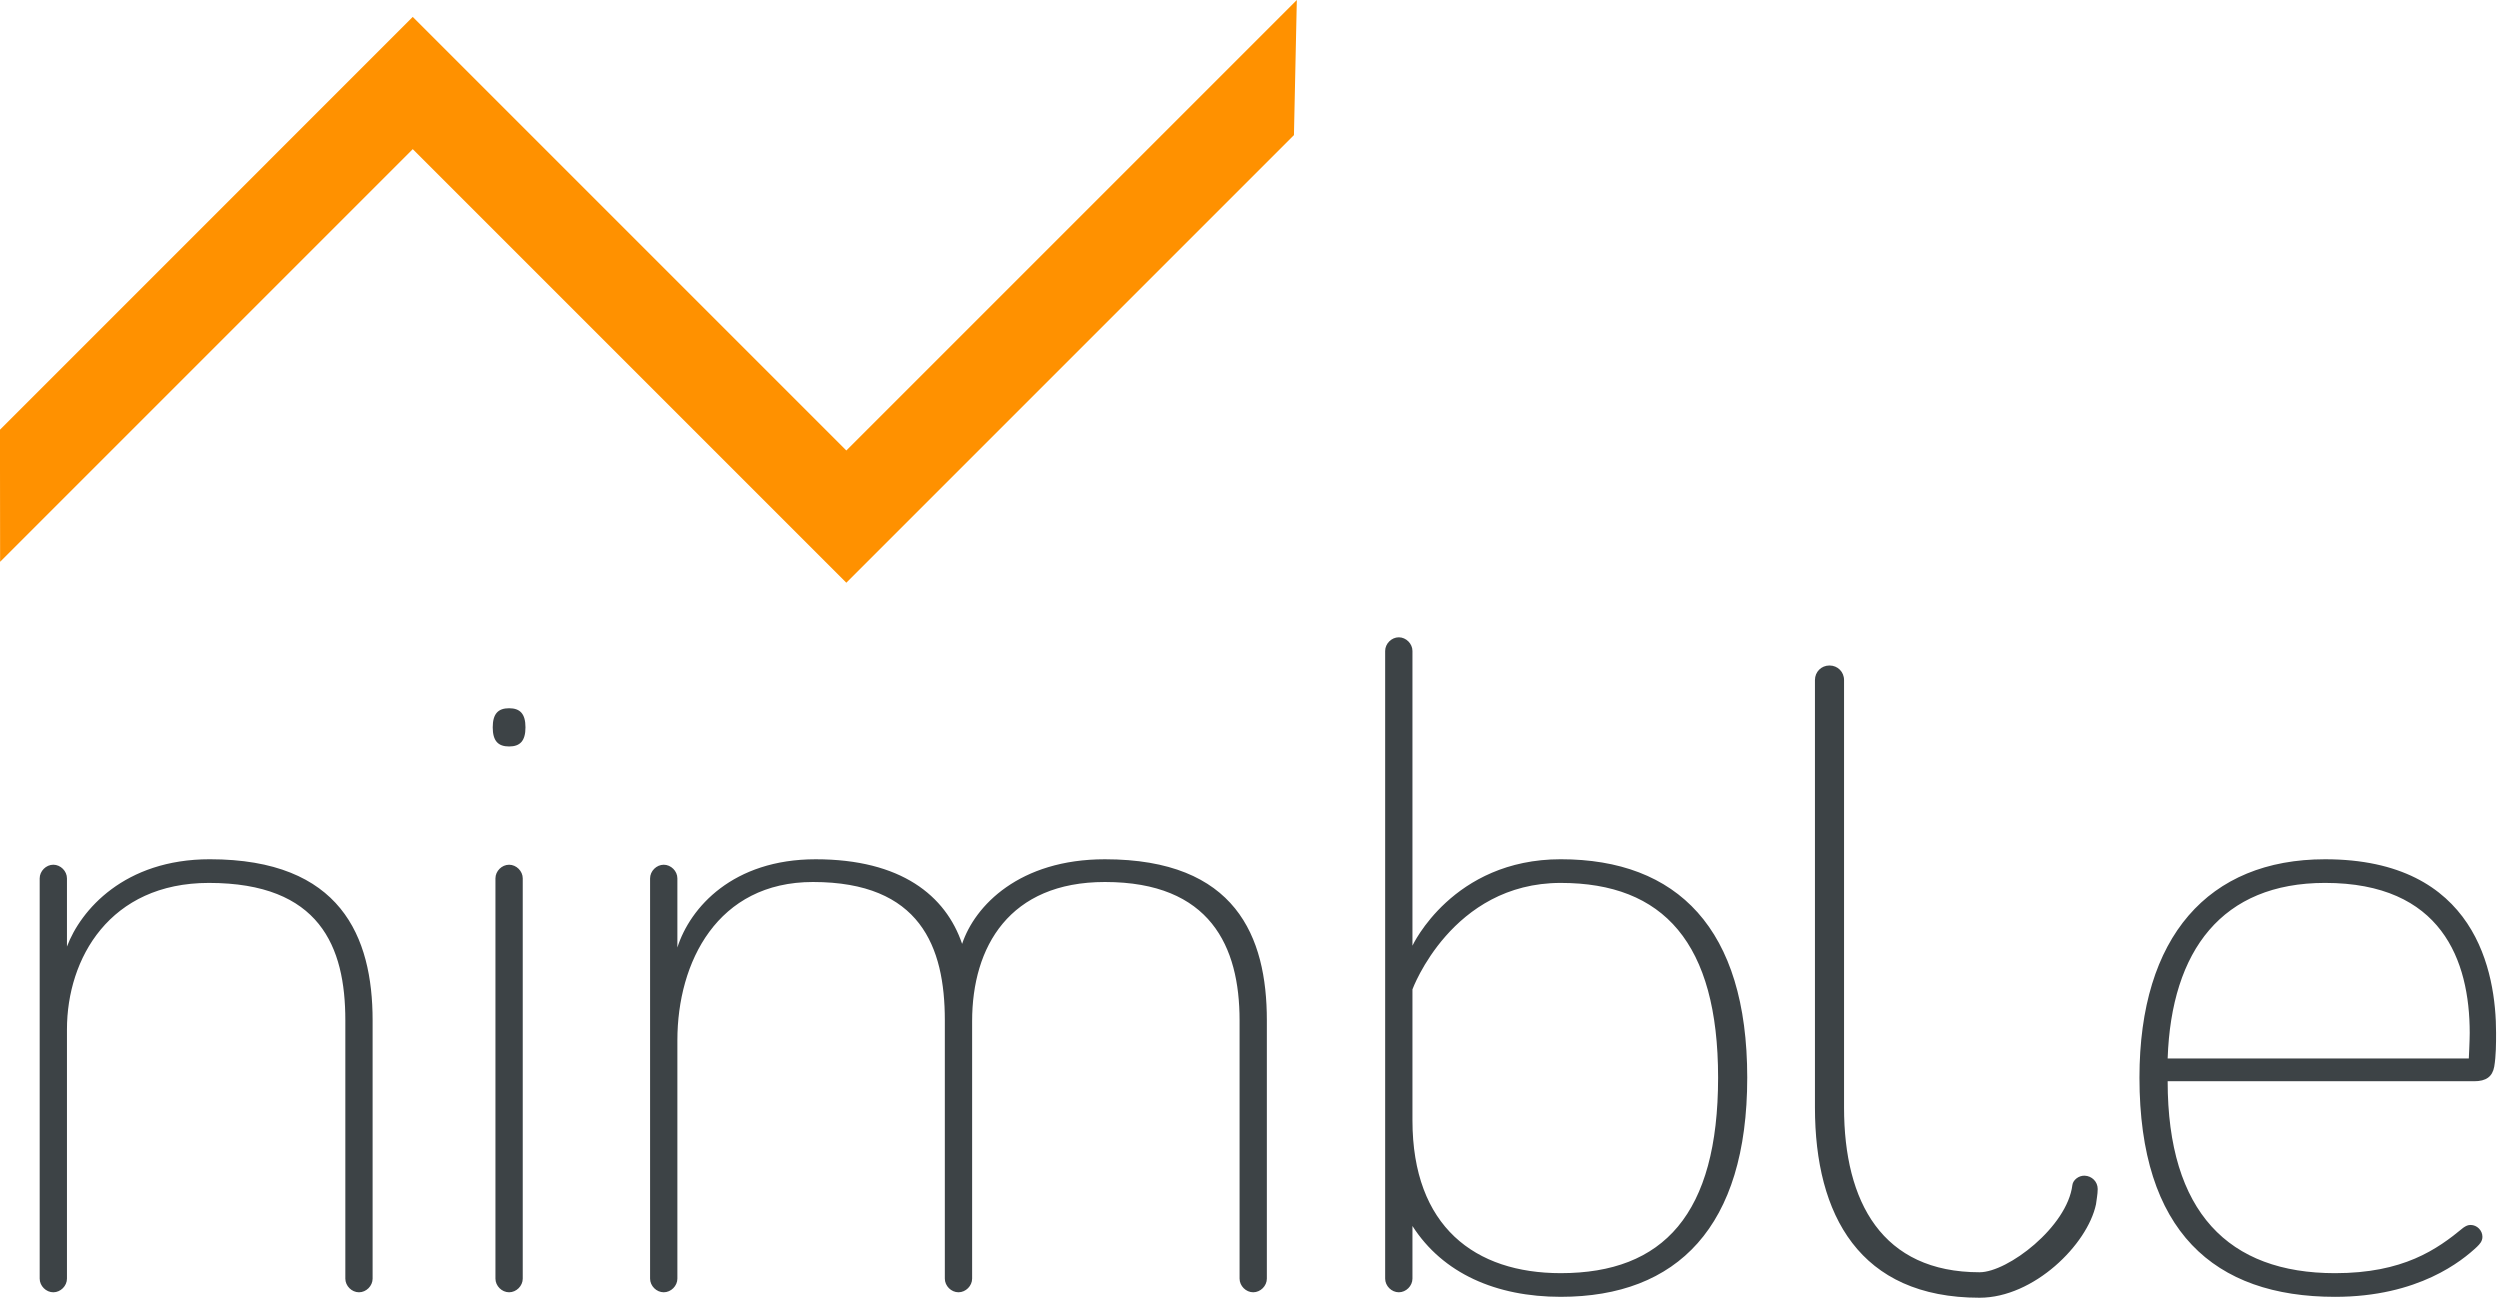 <?xml version="1.0" encoding="UTF-8" standalone="no"?>
<!DOCTYPE svg PUBLIC "-//W3C//DTD SVG 1.1//EN" "http://www.w3.org/Graphics/SVG/1.1/DTD/svg11.dtd">
<svg width="100%" height="100%" viewBox="0 0 358 186" version="1.1" xmlns="http://www.w3.org/2000/svg" xmlns:xlink="http://www.w3.org/1999/xlink" xml:space="preserve" xmlns:serif="http://www.serif.com/" style="fill-rule:evenodd;clip-rule:evenodd;stroke-linejoin:round;stroke-miterlimit:2;">
    <g transform="matrix(1,0,0,1,-740.735,-113.167)">
        <g transform="matrix(2.678,0,0,2.678,861.93,113.167)">
            <path d="M0,31.16L-23.185,7.975L-45.25,30.041L-45.258,22.979L-23.185,0.904L0,24.089L24.089,0L23.935,7.225L0,31.16Z" style="fill:rgb(255,145,0);fill-rule:nonzero;"/>
        </g>
        <g transform="matrix(0.643,0,0,0.643,328.463,73.617)">
            <path d="M1107.96,329.71C1106.08,338.656 1094.12,350.522 1082.03,350.522C1055.29,350.522 1045.37,332.085 1045.37,308.181L1045.37,212.96C1045.37,211.135 1046.78,209.718 1048.61,209.718C1050.43,209.718 1051.85,211.135 1051.85,212.96L1051.85,308.181C1051.85,329.252 1060.36,344.847 1082.03,344.847C1088.31,344.847 1101.56,334.735 1102.7,325.422C1102.84,324.314 1104.09,323.293 1105.43,323.339C1107.05,323.397 1108.34,324.681 1108.34,326.302C1108.34,327.518 1108.05,328.818 1107.96,329.71ZM1158.97,252.872C1192.61,252.872 1197.06,277.992 1197.06,291.563C1197.06,293.797 1197.06,296.63 1196.65,299.063C1196.25,301.288 1194.83,302.305 1192.2,302.305L1123.92,302.305C1123.92,331.48 1137.5,345.051 1161.2,345.051C1176.4,345.051 1183.89,339.784 1189.77,334.922C1190.37,334.517 1190.78,334.313 1191.39,334.313C1192.81,334.313 1194.02,335.53 1194.02,336.947C1194.02,337.959 1193.42,338.567 1192.81,339.176C1189.57,342.217 1179.84,350.322 1161.2,350.322C1134.26,350.322 1117.64,335.734 1117.64,301.492C1117.64,270.092 1133.04,252.872 1158.97,252.872ZM949.652,206.477C949.652,204.857 951.069,203.44 952.694,203.44C954.311,203.44 955.731,204.857 955.731,206.477L955.731,272.119C955.731,272.119 964.644,252.869 988.752,252.869C1014.69,252.869 1030.29,268.269 1030.29,301.494C1030.29,334.719 1014.69,350.319 988.752,350.319C974.353,350.319 962.481,345.096 955.731,334.544L955.731,346.269C955.731,347.889 954.311,349.306 952.694,349.306C951.069,349.306 949.652,347.889 949.652,346.269L949.652,206.477ZM650.006,346.269L650.006,257.127C650.006,255.507 651.423,254.086 653.044,254.086C654.665,254.086 656.081,255.507 656.081,257.127L656.081,272.319C659.123,264.219 668.844,252.869 687.89,252.869C717.065,252.869 724.152,270.094 724.152,288.732L724.152,346.269C724.152,347.89 722.74,349.307 721.115,349.307C719.498,349.307 718.077,347.89 718.077,346.269L718.077,288.732C718.077,272.319 712.406,258.14 687.686,258.14C665.606,258.14 656.081,274.957 656.081,290.757L656.081,346.269C656.081,347.89 654.665,349.307 653.044,349.307C651.423,349.307 650.006,347.89 650.006,346.269ZM757.587,257.127L757.587,346.269C757.587,347.889 756.17,349.306 754.549,349.306C752.924,349.306 751.508,347.889 751.508,346.269L751.508,257.127C751.508,255.506 752.924,254.089 754.549,254.089C756.17,254.089 757.587,255.506 757.587,257.127ZM923.305,288.731L923.305,346.269C923.305,347.889 921.889,349.306 920.268,349.306C918.647,349.306 917.23,347.889 917.23,346.269L917.23,288.731C917.23,272.323 910.747,257.935 887.243,257.935C865.972,257.935 857.668,272.323 857.668,288.931L857.668,346.269C857.668,347.889 856.247,349.306 854.63,349.306C853.005,349.306 851.589,347.889 851.589,346.269L851.589,288.731C851.589,272.323 846.118,257.935 822.214,257.935C800.939,257.935 792.026,275.764 792.026,293.185L792.026,346.269C792.026,347.889 790.609,349.306 788.989,349.306C787.368,349.306 785.947,347.889 785.947,346.269L785.947,257.127C785.947,255.506 787.368,254.089 788.989,254.089C790.609,254.089 792.026,255.506 792.026,257.127L792.026,272.523C794.864,263.61 804.384,252.873 822.822,252.873C841.864,252.873 851.789,260.977 855.439,271.714C858.272,263.202 868.201,252.873 887.243,252.873C916.418,252.873 923.305,270.094 923.305,288.731ZM955.731,311.015C955.731,334.719 969.706,345.048 988.752,345.048C1011.64,345.048 1023.8,331.882 1023.8,301.494C1023.8,271.511 1011.64,258.14 988.752,258.14C964.444,258.14 955.731,281.844 955.731,281.844L955.731,311.015ZM1158.97,258.138C1136.08,258.138 1124.74,273.13 1123.92,297.238L1190.99,297.238C1190.99,297.238 1191.19,293.188 1191.19,291.563C1191.19,275.359 1184.91,258.138 1158.97,258.138ZM750.904,223.494C750.904,220.456 752.116,219.239 754.549,219.239C756.979,219.239 758.195,220.456 758.195,223.494C758.195,226.535 756.979,227.752 754.549,227.752C752.116,227.752 750.904,226.535 750.904,223.494Z" style="fill:rgb(61,67,70);"/>
        </g>
    </g>
</svg>
